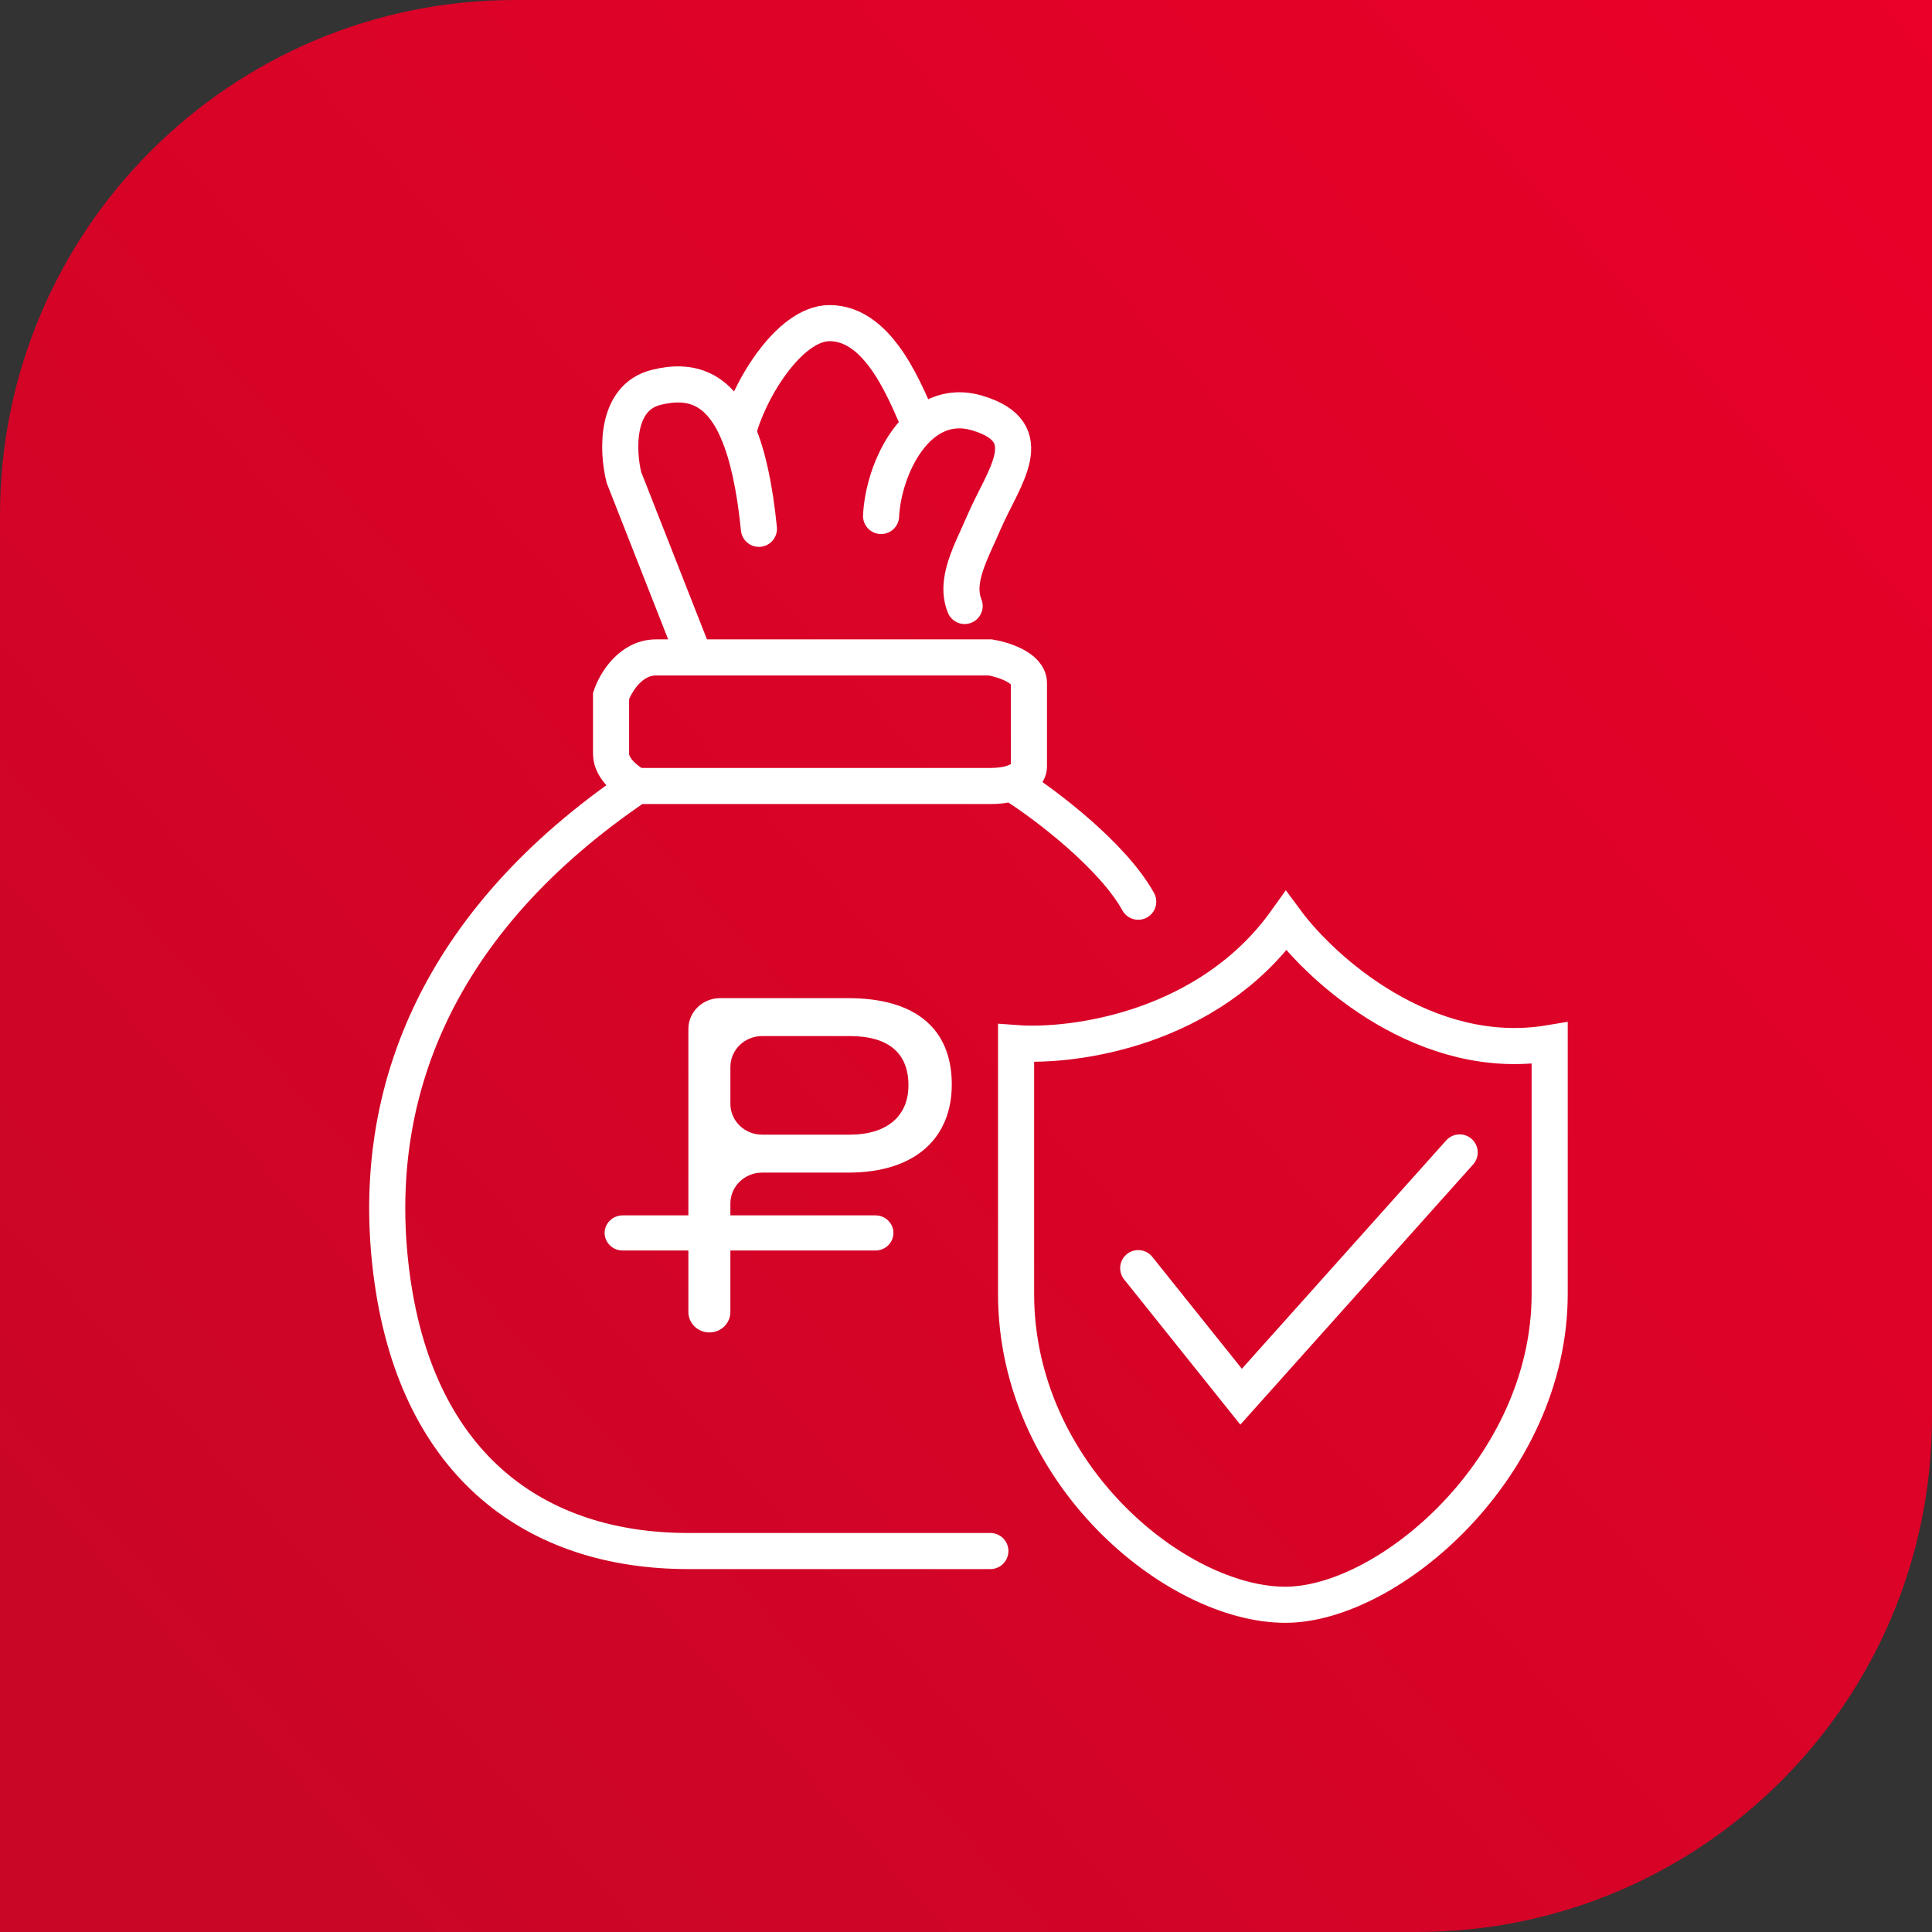 <?xml version="1.0" encoding="UTF-8"?> <svg xmlns="http://www.w3.org/2000/svg" width="64" height="64" viewBox="0 0 64 64" fill="none"><rect x="0" y="0" width="64" height="64" fill="#333333" stroke="none"/><path d="M0 17.067C0 7.641 7.641 0 17.067 0H64V46.933C64 56.359 56.359 64 46.933 64H0V17.067Z" fill="url(#paint0_linear_38_3248)"></path><path d="M37.705 42.009L41.113 46.268L48.353 38.176M32.807 51.38H22.8C17.74 51.38 13.876 48.56 13.002 42.435C12.127 36.31 14.492 30.509 21.094 26.037M21.094 26.037C20.81 25.895 20.242 25.483 20.242 24.972C20.242 24.461 20.242 23.481 20.242 23.055C20.384 22.63 20.881 21.778 21.733 21.778C21.915 21.778 22.372 21.778 23.011 21.778M21.094 26.037C24.573 26.037 31.785 26.037 32.807 26.037C33.829 26.037 34.085 25.611 34.085 25.398C34.085 24.688 34.085 23.141 34.085 22.63C34.085 22.118 33.233 21.849 32.807 21.778C30.183 21.778 25.364 21.778 23.011 21.778M23.011 21.778L20.668 15.815C20.455 14.963 20.37 13.174 21.733 12.833C22.871 12.549 23.819 12.834 24.45 14.324M25.14 17.518C24.999 16.104 24.763 15.065 24.45 14.324M24.45 14.324C24.751 13.046 26.109 10.704 27.483 10.704C29.187 10.704 30.059 13.188 30.485 14.111M29.187 17.093C29.258 15.531 30.384 13.086 32.381 13.685C34.511 14.324 33.233 15.815 32.594 17.305C32.168 18.299 31.614 19.222 31.955 20.074M33.659 26.037C34.653 26.676 36.853 28.337 37.705 29.87M33.659 34.555C35.576 34.697 40.048 34.087 42.603 30.509C43.81 32.142 47.246 35.237 51.335 34.555V42.861C51.335 48.611 45.994 53.16 42.58 53.16C38.96 53.16 33.659 48.824 33.659 42.861V34.555Z" stroke="white" stroke-width="1.196" stroke-linecap="round"></path><path fill-rule="evenodd" clip-rule="evenodd" d="M22.803 41.425V43.462C22.803 43.836 23.115 44.139 23.499 44.139C23.884 44.139 24.195 43.836 24.195 43.462V41.425H28.998C29.329 41.425 29.596 41.164 29.596 40.843C29.596 40.522 29.329 40.261 28.998 40.261H24.195V39.866C24.195 39.301 24.666 38.844 25.246 38.844H28.099C30.352 38.844 31.529 37.671 31.529 35.926C31.529 34.098 30.352 33.065 28.099 33.065H23.854C23.274 33.065 22.803 33.523 22.803 34.087V40.261H20.627C20.297 40.261 20.029 40.522 20.029 40.843C20.029 41.164 20.297 41.425 20.627 41.425H22.803ZM24.195 35.343C24.195 34.779 24.666 34.321 25.246 34.321H28.142C29.462 34.321 30.094 34.907 30.094 35.954C30.094 36.904 29.462 37.587 28.142 37.587H25.246C24.666 37.587 24.195 37.13 24.195 36.565V35.343Z" fill="white"></path><defs><linearGradient id="paint0_linear_38_3248" x1="64" y1="0" x2="1.54641e-06" y2="57.333" gradientUnits="userSpaceOnUse"><stop stop-color="#EA0029"></stop><stop offset="1" stop-color="#C80626"></stop></linearGradient></defs></svg> 